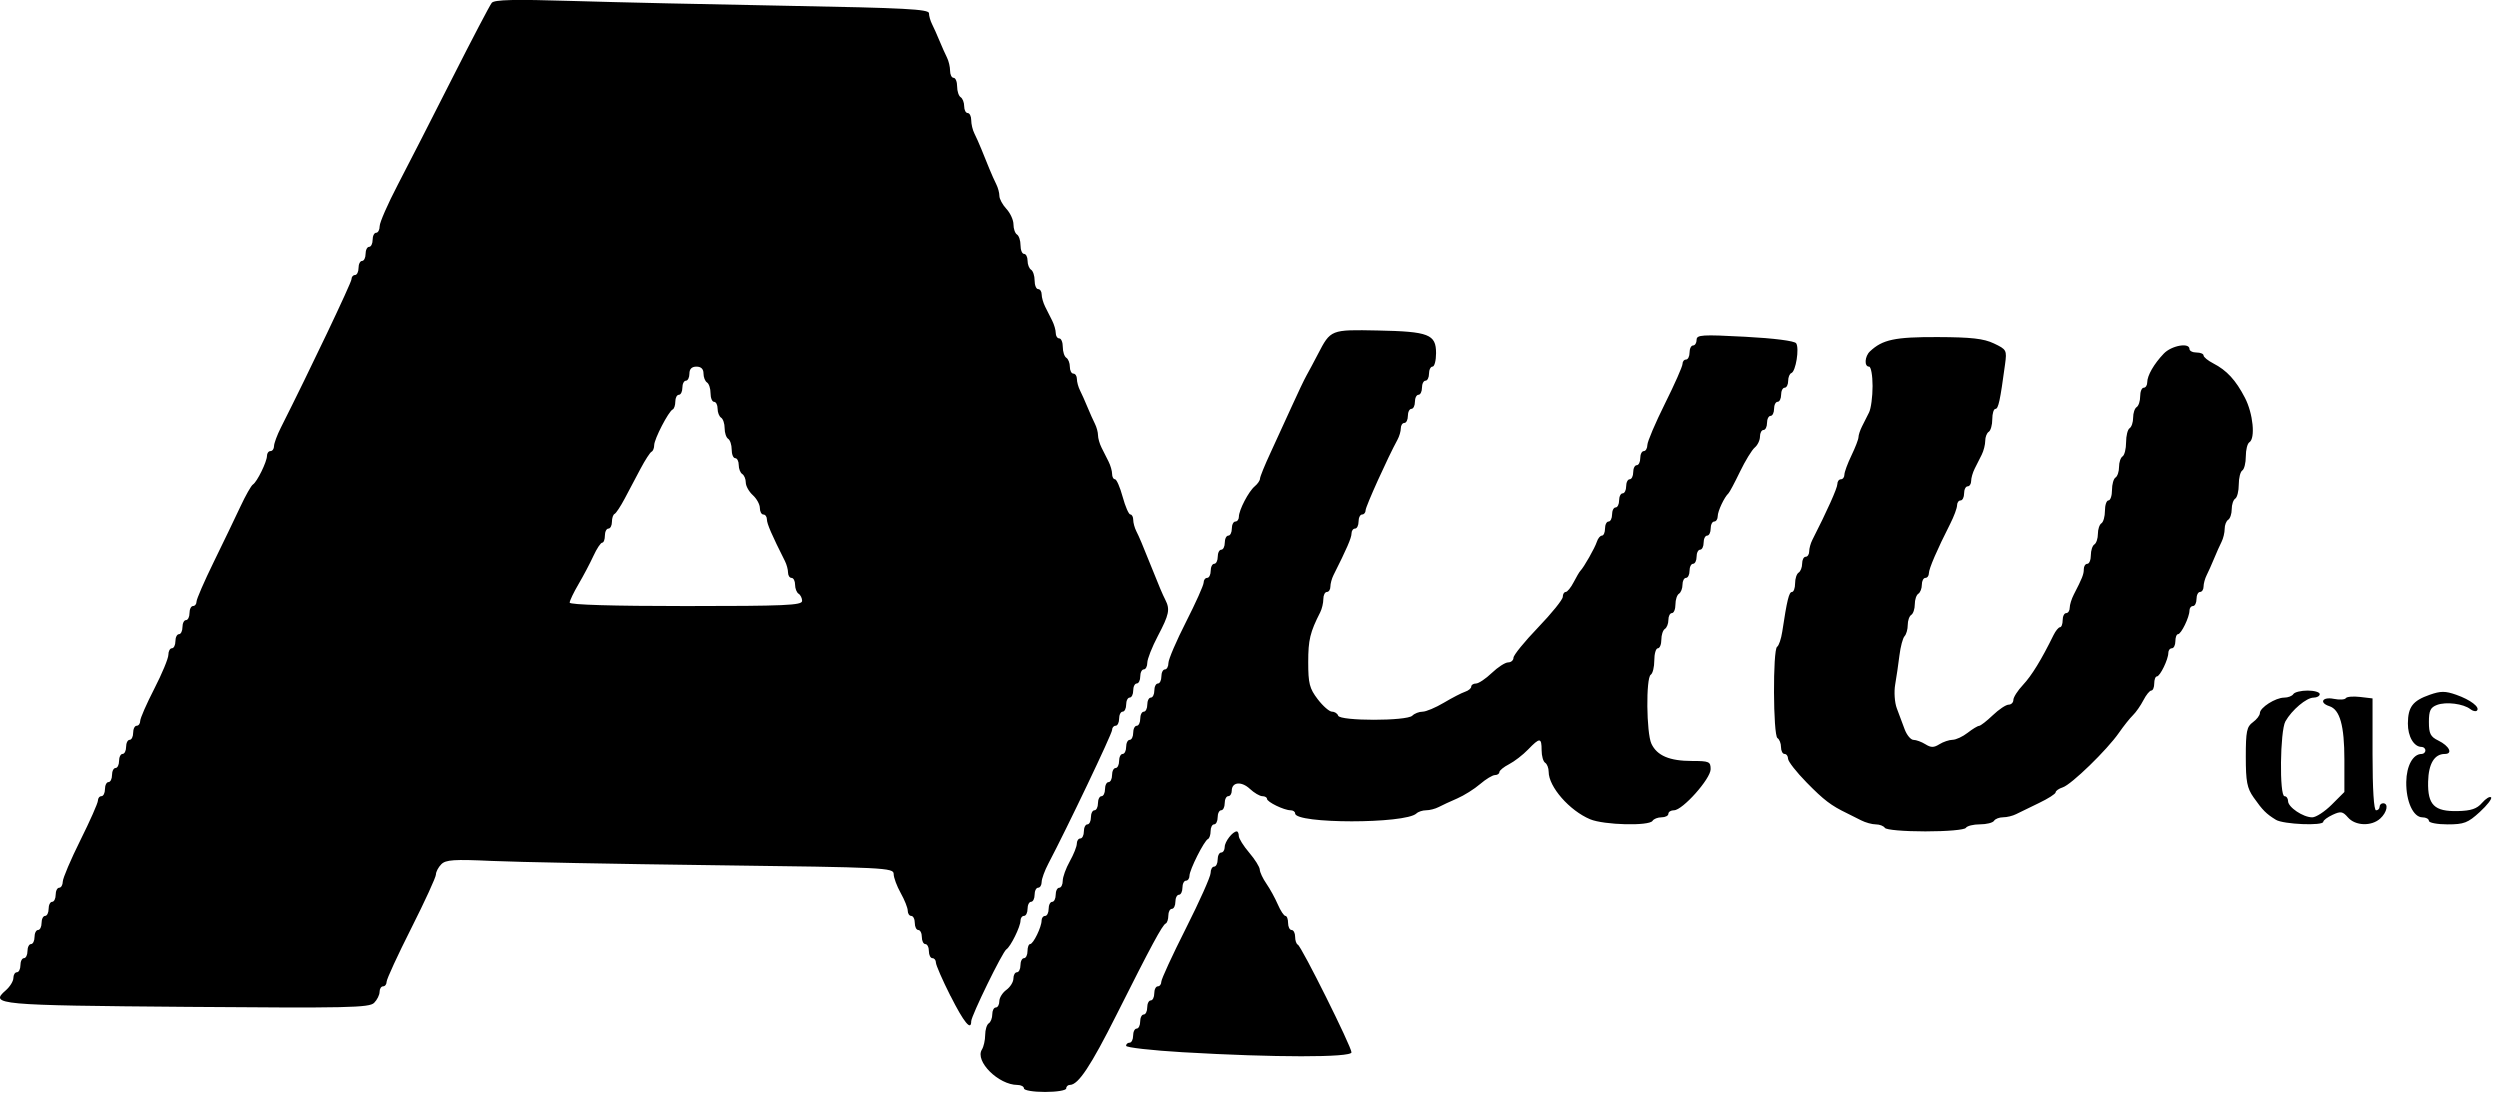 <?xml version="1.0" encoding="UTF-8" standalone="no"?>
<!-- Created with Inkscape (http://www.inkscape.org/) -->

<svg
   version="1.1"
   id="svg2"
   width="344.242"
   height="151.273"
   viewBox="0 0 344.242 151.273"
   sodipodi:docname="amy_logo_featured.svg"
   inkscape:version="1.1.1 (3bf5ae0d25, 2021-09-20, custom)"
   inkscape:export-filename="/home/stefan/Downloads/Wacom/presentation/images/amy_logo_featured.png"
   inkscape:export-xdpi="96"
   inkscape:export-ydpi="96"
   xmlns:inkscape="http://www.inkscape.org/namespaces/inkscape"
   xmlns:sodipodi="http://sodipodi.sourceforge.net/DTD/sodipodi-0.dtd"
   xmlns="http://www.w3.org/2000/svg"
   xmlns:svg="http://www.w3.org/2000/svg">
  <defs
     id="defs6" />
  <sodipodi:namedview
     id="namedview4"
     pagecolor="#ffffff"
     bordercolor="#666666"
     borderopacity="1.0"
     inkscape:pageshadow="2"
     inkscape:pageopacity="0.0"
     inkscape:pagecheckerboard="0"
     showgrid="false"
     inkscape:zoom="2.0799295"
     inkscape:cx="153.37058"
     inkscape:cy="-27.885561"
     inkscape:window-width="2560"
     inkscape:window-height="1408"
     inkscape:window-x="0"
     inkscape:window-y="32"
     inkscape:window-maximized="1"
     inkscape:current-layer="g8" />
  <g
     inkscape:groupmode="layer"
     inkscape:label="Image"
     id="g8">
    <path
       style="fill:#000000;stroke-width:0.485"
       d="m 140.997,149.878 c 0,-0.267 -0.403,-0.485 -0.895,-0.485 -2.611,0 -5.905,-3.282 -4.895,-4.877 0.243,-0.384 0.445,-1.286 0.449,-2.003 0.004,-0.718 0.226,-1.44 0.492,-1.604 0.267,-0.165 0.485,-0.723 0.485,-1.241 0,-0.518 0.218,-0.941 0.485,-0.941 0.267,0 0.485,-0.388 0.485,-0.863 0,-0.474 0.436,-1.177 0.97,-1.562 0.533,-0.384 0.97,-1.087 0.97,-1.562 0,-0.474 0.218,-0.863 0.485,-0.863 0.267,0 0.485,-0.436 0.485,-0.97 0,-0.533 0.218,-0.97 0.485,-0.97 0.267,0 0.485,-0.436 0.485,-0.97 0,-0.533 0.164,-0.971 0.364,-0.973 0.435,-0.004 1.576,-2.352 1.576,-3.244 0,-0.347 0.218,-0.631 0.485,-0.631 0.267,0 0.485,-0.436 0.485,-0.97 0,-0.533 0.218,-0.97 0.485,-0.97 0.267,0 0.485,-0.436 0.485,-0.97 0,-0.533 0.218,-0.97 0.485,-0.97 0.267,0 0.485,-0.43 0.485,-0.955 0,-0.525 0.436,-1.732 0.97,-2.681 0.533,-0.95 0.97,-2.047 0.97,-2.439 0,-0.392 0.218,-0.713 0.485,-0.713 0.267,0 0.485,-0.436 0.485,-0.97 0,-0.533 0.218,-0.97 0.485,-0.97 0.267,0 0.485,-0.436 0.485,-0.97 0,-0.533 0.218,-0.97 0.485,-0.97 0.267,0 0.485,-0.436 0.485,-0.97 0,-0.533 0.218,-0.97 0.485,-0.97 0.267,0 0.485,-0.436 0.485,-0.97 0,-0.533 0.218,-0.97 0.485,-0.97 0.267,0 0.485,-0.436 0.485,-0.97 0,-0.533 0.218,-0.97 0.485,-0.97 0.267,0 0.485,-0.436 0.485,-0.97 0,-0.533 0.218,-0.97 0.485,-0.97 0.267,0 0.485,-0.436 0.485,-0.97 0,-0.533 0.218,-0.97 0.485,-0.97 0.267,0 0.485,-0.436 0.485,-0.97 0,-0.533 0.218,-0.97 0.485,-0.97 0.267,0 0.485,-0.436 0.485,-0.97 0,-0.533 0.218,-0.97 0.485,-0.97 0.267,0 0.485,-0.436 0.485,-0.97 0,-0.533 0.218,-0.97 0.485,-0.97 0.267,0 0.485,-0.436 0.485,-0.97 0,-0.533 0.218,-0.97 0.485,-0.97 0.267,0 0.485,-0.436 0.485,-0.97 0,-0.533 0.218,-0.97 0.485,-0.97 0.267,0 0.485,-0.401 0.485,-0.892 0,-0.491 1.091,-3.035 2.424,-5.653 1.333,-2.619 2.424,-5.054 2.424,-5.411 0,-0.357 0.218,-0.65 0.485,-0.65 0.267,0 0.485,-0.436 0.485,-0.97 0,-0.533 0.218,-0.97 0.485,-0.97 0.267,0 0.485,-0.436 0.485,-0.97 0,-0.533 0.218,-0.97 0.485,-0.97 0.267,0 0.485,-0.436 0.485,-0.97 0,-0.533 0.218,-0.97 0.485,-0.97 0.267,0 0.485,-0.436 0.485,-0.97 0,-0.533 0.218,-0.97 0.485,-0.97 0.267,0 0.485,-0.294 0.485,-0.653 0,-0.926 1.341,-3.498 2.192,-4.204 0.394,-0.327 0.717,-0.8 0.717,-1.051 0,-0.251 0.655,-1.86 1.455,-3.577 0.8,-1.717 2.118,-4.594 2.929,-6.394 0.811,-1.8 1.722,-3.709 2.024,-4.242 0.302,-0.533 1.003,-1.842 1.556,-2.909 1.772,-3.414 1.752,-3.407 8.245,-3.278 7.039,0.14 8.034,0.526 8.034,3.117 0,1.022 -0.218,1.857 -0.485,1.857 -0.267,0 -0.485,0.436 -0.485,0.97 0,0.533 -0.218,0.97 -0.485,0.97 -0.267,0 -0.485,0.436 -0.485,0.97 0,0.533 -0.218,0.97 -0.485,0.97 -0.267,0 -0.485,0.436 -0.485,0.97 0,0.533 -0.218,0.97 -0.485,0.97 -0.267,0 -0.485,0.436 -0.485,0.97 0,0.533 -0.218,0.97 -0.485,0.97 -0.267,0 -0.485,0.33 -0.485,0.734 0,0.404 -0.207,1.113 -0.461,1.576 -1.327,2.426 -4.388,9.197 -4.388,9.707 0,0.324 -0.218,0.589 -0.485,0.589 -0.267,0 -0.485,0.436 -0.485,0.97 0,0.533 -0.218,0.97 -0.485,0.97 -0.267,0 -0.485,0.307 -0.485,0.681 0,0.587 -0.669,2.131 -2.485,5.736 -0.233,0.463 -0.424,1.172 -0.424,1.576 0,0.404 -0.218,0.734 -0.485,0.734 -0.267,0 -0.485,0.439 -0.485,0.976 0,0.537 -0.193,1.355 -0.428,1.818 -1.403,2.757 -1.654,3.8 -1.654,6.865 0,2.942 0.175,3.625 1.308,5.111 0.719,0.943 1.606,1.715 1.97,1.715 0.364,0 0.745,0.248 0.846,0.551 0.25,0.75 9.457,0.75 10.207,0 0.303,-0.303 0.938,-0.551 1.411,-0.551 0.473,0 1.793,-0.555 2.933,-1.233 1.14,-0.678 2.455,-1.358 2.922,-1.511 0.467,-0.153 0.848,-0.47 0.848,-0.706 0,-0.236 0.295,-0.428 0.655,-0.428 0.36,0 1.34,-0.655 2.177,-1.455 0.837,-0.8 1.851,-1.455 2.254,-1.455 0.402,0 0.732,-0.289 0.732,-0.642 0,-0.353 1.527,-2.231 3.394,-4.173 1.867,-1.942 3.394,-3.835 3.394,-4.207 0,-0.372 0.181,-0.676 0.403,-0.676 0.222,0 0.712,-0.6 1.09,-1.333 0.378,-0.733 0.797,-1.442 0.93,-1.576 0.479,-0.478 2.005,-3.168 2.269,-4 0.148,-0.467 0.462,-0.848 0.697,-0.848 0.236,0 0.428,-0.436 0.428,-0.97 0,-0.533 0.218,-0.97 0.485,-0.97 0.267,0 0.485,-0.436 0.485,-0.97 0,-0.533 0.218,-0.97 0.485,-0.97 0.267,0 0.485,-0.436 0.485,-0.97 0,-0.533 0.218,-0.97 0.485,-0.97 0.267,0 0.485,-0.436 0.485,-0.97 0,-0.533 0.218,-0.97 0.485,-0.97 0.267,0 0.485,-0.436 0.485,-0.97 0,-0.533 0.218,-0.97 0.485,-0.97 0.267,0 0.485,-0.436 0.485,-0.97 0,-0.533 0.218,-0.97 0.485,-0.97 0.267,0 0.489,-0.382 0.495,-0.848 0.006,-0.467 1.097,-3.029 2.424,-5.695 1.328,-2.665 2.414,-5.12 2.414,-5.455 0,-0.335 0.218,-0.608 0.485,-0.608 0.267,0 0.485,-0.436 0.485,-0.97 0,-0.533 0.218,-0.97 0.485,-0.97 0.267,0 0.485,-0.35 0.485,-0.777 0,-0.692 0.728,-0.738 6.667,-0.424 4.004,0.212 6.816,0.571 7.041,0.898 0.463,0.675 -0.05,3.88 -0.657,4.101 -0.244,0.089 -0.444,0.58 -0.444,1.091 0,0.511 -0.218,0.929 -0.485,0.929 -0.267,0 -0.485,0.436 -0.485,0.97 0,0.533 -0.218,0.97 -0.485,0.97 -0.267,0 -0.485,0.436 -0.485,0.97 0,0.533 -0.218,0.97 -0.485,0.97 -0.267,0 -0.485,0.436 -0.485,0.97 0,0.533 -0.218,0.97 -0.485,0.97 -0.267,0 -0.485,0.41 -0.485,0.91 0,0.501 -0.322,1.178 -0.716,1.505 -0.394,0.327 -1.311,1.826 -2.038,3.332 -0.727,1.506 -1.441,2.847 -1.587,2.98 -0.572,0.523 -1.477,2.45 -1.477,3.145 0,0.404 -0.218,0.734 -0.485,0.734 -0.267,0 -0.485,0.436 -0.485,0.97 0,0.533 -0.218,0.97 -0.485,0.97 -0.267,0 -0.485,0.436 -0.485,0.97 0,0.533 -0.218,0.97 -0.485,0.97 -0.267,0 -0.485,0.436 -0.485,0.97 0,0.533 -0.218,0.97 -0.485,0.97 -0.267,0 -0.485,0.436 -0.485,0.97 0,0.533 -0.218,0.97 -0.485,0.97 -0.267,0 -0.485,0.423 -0.485,0.941 0,0.518 -0.218,1.076 -0.485,1.241 -0.267,0.165 -0.485,0.832 -0.485,1.483 0,0.651 -0.218,1.184 -0.485,1.184 -0.267,0 -0.485,0.423 -0.485,0.941 0,0.518 -0.218,1.076 -0.485,1.241 -0.267,0.165 -0.485,0.832 -0.485,1.483 0,0.651 -0.218,1.184 -0.485,1.184 -0.267,0 -0.485,0.751 -0.485,1.668 0,0.918 -0.218,1.803 -0.485,1.968 -0.679,0.42 -0.607,8.032 0.09,9.51 0.774,1.639 2.493,2.369 5.582,2.369 2.372,0 2.57,0.088 2.57,1.135 0,1.32 -3.865,5.653 -5.043,5.653 -0.426,0 -0.775,0.218 -0.775,0.485 0,0.267 -0.423,0.485 -0.941,0.485 -0.518,0 -1.076,0.218 -1.241,0.485 -0.455,0.736 -6.686,0.579 -8.588,-0.215 -2.845,-1.189 -5.715,-4.472 -5.715,-6.537 0,-0.521 -0.218,-1.083 -0.485,-1.247 -0.267,-0.165 -0.485,-0.941 -0.485,-1.726 0,-1.763 -0.244,-1.775 -1.866,-0.093 -0.707,0.733 -1.885,1.643 -2.619,2.021 -0.733,0.378 -1.333,0.869 -1.333,1.091 0,0.222 -0.273,0.403 -0.606,0.404 -0.333,3.3e-4 -1.255,0.559 -2.049,1.241 -0.793,0.682 -2.212,1.573 -3.152,1.98 -0.94,0.406 -2.088,0.939 -2.551,1.183 -0.463,0.244 -1.238,0.444 -1.721,0.444 -0.484,0 -1.087,0.197 -1.34,0.438 -1.522,1.447 -16.703,1.444 -16.703,-0.004 0,-0.239 -0.284,-0.434 -0.631,-0.434 -0.892,0 -3.24,-1.14 -3.244,-1.576 -0.002,-0.2 -0.29,-0.364 -0.64,-0.364 -0.35,0 -1.125,-0.455 -1.722,-1.012 -1.166,-1.086 -2.491,-0.943 -2.491,0.269 0,0.408 -0.218,0.742 -0.485,0.742 -0.267,0 -0.485,0.436 -0.485,0.97 0,0.533 -0.218,0.97 -0.485,0.97 -0.267,0 -0.485,0.436 -0.485,0.97 0,0.533 -0.218,0.97 -0.485,0.97 -0.267,0 -0.485,0.418 -0.485,0.929 0,0.511 -0.164,1.002 -0.364,1.091 -0.524,0.233 -2.545,4.248 -2.545,5.056 0,0.375 -0.218,0.681 -0.485,0.681 -0.267,0 -0.485,0.436 -0.485,0.97 0,0.533 -0.218,0.97 -0.485,0.97 -0.267,0 -0.485,0.436 -0.485,0.97 0,0.533 -0.218,0.97 -0.485,0.97 -0.267,0 -0.485,0.418 -0.485,0.929 0,0.511 -0.164,1.002 -0.364,1.091 -0.459,0.204 -1.997,3.057 -6.752,12.525 -3.575,7.117 -5.287,9.697 -6.438,9.697 -0.279,0 -0.507,0.218 -0.507,0.485 0,0.269 -1.293,0.485 -2.909,0.485 -1.616,0 -2.909,-0.215 -2.909,-0.485 z m 21.939,-4.983 c -4.333,-0.255 -7.879,-0.656 -7.879,-0.892 0,-0.236 0.218,-0.429 0.485,-0.429 0.267,0 0.485,-0.436 0.485,-0.97 0,-0.533 0.218,-0.97 0.485,-0.97 0.267,0 0.485,-0.436 0.485,-0.97 0,-0.533 0.218,-0.97 0.485,-0.97 0.267,0 0.485,-0.436 0.485,-0.97 0,-0.533 0.218,-0.97 0.485,-0.97 0.267,0 0.485,-0.436 0.485,-0.97 0,-0.533 0.218,-0.97 0.485,-0.97 0.267,0 0.485,-0.287 0.485,-0.637 0,-0.35 1.527,-3.664 3.394,-7.363 1.867,-3.699 3.394,-7.121 3.394,-7.605 0,-0.484 0.218,-0.88 0.485,-0.88 0.267,0 0.485,-0.436 0.485,-0.97 0,-0.533 0.218,-0.97 0.485,-0.97 0.267,0 0.485,-0.343 0.485,-0.762 0,-0.735 1.093,-2.147 1.662,-2.147 0.152,0 0.277,0.281 0.277,0.624 0,0.343 0.646,1.38 1.435,2.303 0.789,0.923 1.444,1.972 1.455,2.331 0.011,0.359 0.422,1.232 0.913,1.939 0.491,0.708 1.199,1.996 1.573,2.863 0.374,0.867 0.844,1.576 1.046,1.576 0.202,0 0.366,0.436 0.366,0.97 0,0.533 0.218,0.97 0.485,0.97 0.267,0 0.485,0.418 0.485,0.929 0,0.511 0.167,1.002 0.372,1.091 0.496,0.216 7.392,14.055 7.389,14.828 -0.003,0.724 -10.718,0.718 -23.154,-0.013 z m -32.055,-7.745 c -1.107,-2.2 -2.012,-4.273 -2.01,-4.606 0.002,-0.333 -0.214,-0.606 -0.481,-0.606 -0.267,0 -0.485,-0.436 -0.485,-0.97 0,-0.533 -0.218,-0.97 -0.485,-0.97 -0.267,0 -0.485,-0.436 -0.485,-0.97 0,-0.533 -0.218,-0.97 -0.485,-0.97 -0.267,0 -0.485,-0.436 -0.485,-0.97 0,-0.533 -0.218,-0.97 -0.485,-0.97 -0.267,0 -0.485,-0.321 -0.485,-0.713 0,-0.392 -0.436,-1.489 -0.97,-2.439 -0.533,-0.95 -0.97,-2.13 -0.97,-2.623 0,-0.857 -1.102,-0.911 -24.606,-1.205 -13.533,-0.169 -27.381,-0.436 -30.773,-0.593 -5.155,-0.238 -6.289,-0.163 -6.909,0.458 -0.408,0.408 -0.742,1.044 -0.742,1.414 0,0.369 -1.527,3.698 -3.394,7.397 -1.867,3.699 -3.394,7.012 -3.394,7.363 0,0.35 -0.218,0.637 -0.485,0.637 -0.267,0 -0.485,0.343 -0.485,0.762 0,0.419 -0.339,1.101 -0.753,1.514 -0.666,0.666 -3.62,0.729 -25.693,0.551 -26.283,-0.213 -27.297,-0.305 -25.034,-2.267 0.581,-0.504 1.056,-1.272 1.056,-1.708 0,-0.435 0.218,-0.792 0.485,-0.792 0.267,0 0.485,-0.436 0.485,-0.97 0,-0.533 0.218,-0.97 0.485,-0.97 0.267,0 0.485,-0.436 0.485,-0.97 0,-0.533 0.218,-0.97 0.485,-0.97 0.267,0 0.485,-0.436 0.485,-0.97 0,-0.533 0.218,-0.97 0.485,-0.97 0.267,0 0.485,-0.436 0.485,-0.97 0,-0.533 0.218,-0.97 0.485,-0.97 0.267,0 0.485,-0.436 0.485,-0.97 0,-0.533 0.218,-0.97 0.485,-0.97 0.267,0 0.485,-0.436 0.485,-0.97 0,-0.533 0.218,-0.97 0.485,-0.97 0.267,0 0.489,-0.382 0.495,-0.848 0.006,-0.467 1.097,-3.029 2.424,-5.695 1.328,-2.665 2.414,-5.12 2.414,-5.455 0,-0.335 0.218,-0.609 0.485,-0.609 0.267,0 0.485,-0.436 0.485,-0.97 0,-0.533 0.218,-0.97 0.485,-0.97 0.267,0 0.485,-0.436 0.485,-0.97 0,-0.533 0.218,-0.97 0.485,-0.97 0.267,0 0.485,-0.436 0.485,-0.97 0,-0.533 0.218,-0.97 0.485,-0.97 0.267,0 0.485,-0.436 0.485,-0.97 0,-0.533 0.218,-0.97 0.485,-0.97 0.267,0 0.485,-0.436 0.485,-0.97 0,-0.533 0.218,-0.97 0.485,-0.97 0.267,0 0.485,-0.297 0.485,-0.66 0,-0.363 0.873,-2.357 1.939,-4.431 1.067,-2.074 1.939,-4.177 1.939,-4.673 0,-0.496 0.218,-0.903 0.485,-0.903 0.267,0 0.485,-0.436 0.485,-0.97 0,-0.533 0.218,-0.97 0.485,-0.97 0.267,0 0.485,-0.436 0.485,-0.97 0,-0.533 0.218,-0.97 0.485,-0.97 0.267,0 0.485,-0.436 0.485,-0.97 0,-0.533 0.218,-0.97 0.485,-0.97 0.267,0 0.483,-0.273 0.481,-0.606 -0.002,-0.333 1.064,-2.788 2.37,-5.455 1.305,-2.667 2.957,-6.099 3.671,-7.627 0.714,-1.528 1.488,-2.896 1.721,-3.04 0.572,-0.353 1.939,-3.141 1.939,-3.953 0,-0.359 0.218,-0.653 0.485,-0.653 0.267,0 0.485,-0.307 0.485,-0.681 0,-0.375 0.423,-1.52 0.941,-2.545 3.975,-7.876 9.726,-19.959 9.726,-20.435 0,-0.319 0.218,-0.581 0.485,-0.581 0.267,0 0.485,-0.436 0.485,-0.97 0,-0.533 0.218,-0.97 0.485,-0.97 0.267,0 0.485,-0.436 0.485,-0.97 0,-0.533 0.218,-0.97 0.485,-0.97 0.267,0 0.485,-0.436 0.485,-0.97 0,-0.533 0.218,-0.97 0.485,-0.97 0.267,0 0.485,-0.413 0.485,-0.918 0,-0.505 1.123,-3.069 2.496,-5.697 1.373,-2.628 4.738,-9.209 7.478,-14.624 2.74,-5.415 5.198,-10.106 5.461,-10.424 0.36,-0.435 3.113,-0.499 11.067,-0.256 5.823,0.178 19.261,0.48 29.861,0.671 15.894,0.287 19.273,0.465 19.273,1.017 0,0.368 0.193,1.048 0.428,1.511 0.236,0.463 0.697,1.496 1.026,2.296 0.329,0.8 0.791,1.833 1.026,2.296 0.236,0.463 0.428,1.281 0.428,1.818 0,0.537 0.218,0.976 0.485,0.976 0.267,0 0.485,0.533 0.485,1.184 0,0.651 0.218,1.318 0.485,1.483 0.267,0.165 0.485,0.723 0.485,1.241 0,0.518 0.218,0.941 0.485,0.941 0.267,0 0.485,0.439 0.485,0.976 0,0.537 0.193,1.355 0.428,1.818 0.236,0.463 0.672,1.442 0.97,2.175 0.298,0.733 0.785,1.933 1.083,2.667 0.298,0.733 0.734,1.712 0.97,2.175 0.236,0.463 0.428,1.181 0.428,1.596 0,0.415 0.436,1.223 0.97,1.795 0.533,0.572 0.97,1.532 0.97,2.133 0,0.601 0.218,1.227 0.485,1.392 0.267,0.165 0.485,0.832 0.485,1.483 0,0.651 0.218,1.184 0.485,1.184 0.267,0 0.485,0.423 0.485,0.941 0,0.518 0.218,1.076 0.485,1.241 0.267,0.165 0.485,0.832 0.485,1.483 0,0.651 0.218,1.184 0.485,1.184 0.267,0 0.485,0.33 0.485,0.734 0,0.404 0.218,1.167 0.485,1.697 0.267,0.53 0.703,1.397 0.97,1.926 0.267,0.53 0.485,1.293 0.485,1.697 0,0.404 0.218,0.734 0.485,0.734 0.267,0 0.485,0.533 0.485,1.184 0,0.651 0.218,1.318 0.485,1.483 0.267,0.165 0.485,0.723 0.485,1.241 0,0.518 0.218,0.941 0.485,0.941 0.267,0 0.485,0.33 0.485,0.734 0,0.404 0.193,1.113 0.428,1.576 0.236,0.463 0.697,1.496 1.026,2.296 0.329,0.8 0.791,1.833 1.026,2.296 0.236,0.463 0.428,1.175 0.428,1.582 0,0.407 0.218,1.174 0.485,1.704 0.267,0.53 0.703,1.397 0.97,1.926 0.267,0.53 0.485,1.293 0.485,1.697 0,0.404 0.179,0.734 0.397,0.734 0.218,0 0.694,1.091 1.057,2.424 0.363,1.333 0.839,2.424 1.057,2.424 0.218,0 0.397,0.33 0.397,0.734 0,0.404 0.193,1.113 0.428,1.576 0.401,0.788 0.809,1.754 1.996,4.721 1.187,2.966 1.595,3.933 1.996,4.721 0.673,1.322 0.529,2.02 -1.026,4.976 -0.8,1.521 -1.455,3.179 -1.455,3.686 0,0.506 -0.218,0.92 -0.485,0.92 -0.267,0 -0.485,0.436 -0.485,0.97 0,0.533 -0.218,0.97 -0.485,0.97 -0.267,0 -0.485,0.436 -0.485,0.97 0,0.533 -0.218,0.97 -0.485,0.97 -0.267,0 -0.485,0.436 -0.485,0.97 0,0.533 -0.218,0.97 -0.485,0.97 -0.267,0 -0.485,0.436 -0.485,0.97 0,0.533 -0.218,0.97 -0.485,0.97 -0.267,0 -0.485,0.267 -0.485,0.593 0,0.517 -6.164,13.439 -8.768,18.382 -0.511,0.97 -0.929,2.115 -0.929,2.545 0,0.43 -0.218,0.782 -0.485,0.782 -0.267,0 -0.485,0.436 -0.485,0.97 0,0.533 -0.218,0.97 -0.485,0.97 -0.267,0 -0.485,0.436 -0.485,0.97 0,0.533 -0.218,0.97 -0.485,0.97 -0.267,0 -0.485,0.294 -0.485,0.653 0,0.82 -1.37,3.601 -1.95,3.96 -0.519,0.321 -4.838,9.159 -4.838,9.901 0,1.39 -1.017,0.144 -2.843,-3.483 z M 110.451,82.755 c 0,-0.384 -0.218,-0.834 -0.485,-0.998 -0.267,-0.165 -0.485,-0.723 -0.485,-1.241 0,-0.518 -0.218,-0.941 -0.485,-0.941 -0.267,0 -0.485,-0.33 -0.485,-0.734 0,-0.404 -0.191,-1.113 -0.424,-1.576 -1.816,-3.605 -2.485,-5.149 -2.485,-5.736 0,-0.375 -0.218,-0.681 -0.485,-0.681 -0.267,0 -0.485,-0.403 -0.485,-0.895 0,-0.492 -0.436,-1.289 -0.97,-1.772 -0.533,-0.483 -0.97,-1.267 -0.97,-1.744 0,-0.476 -0.218,-1.001 -0.485,-1.166 -0.267,-0.165 -0.485,-0.723 -0.485,-1.241 0,-0.518 -0.218,-0.941 -0.485,-0.941 -0.267,0 -0.485,-0.533 -0.485,-1.184 0,-0.651 -0.218,-1.318 -0.485,-1.483 -0.267,-0.165 -0.485,-0.819 -0.485,-1.455 0,-0.635 -0.218,-1.29 -0.485,-1.455 -0.267,-0.165 -0.485,-0.723 -0.485,-1.241 0,-0.518 -0.218,-0.941 -0.485,-0.941 -0.267,0 -0.485,-0.533 -0.485,-1.184 0,-0.651 -0.218,-1.318 -0.485,-1.483 -0.267,-0.165 -0.485,-0.723 -0.485,-1.241 0,-0.618 -0.333,-0.941 -0.97,-0.941 -0.646,0 -0.97,0.323 -0.97,0.97 0,0.533 -0.218,0.97 -0.485,0.97 -0.267,0 -0.485,0.436 -0.485,0.97 0,0.533 -0.218,0.97 -0.485,0.97 -0.267,0 -0.485,0.418 -0.485,0.929 0,0.511 -0.164,1.002 -0.364,1.091 -0.561,0.249 -2.545,4.08 -2.545,4.914 0,0.408 -0.164,0.815 -0.364,0.904 -0.2,0.089 -0.884,1.143 -1.519,2.343 -0.636,1.2 -1.617,3.055 -2.182,4.121 -0.564,1.067 -1.19,2.012 -1.39,2.101 -0.2,0.089 -0.364,0.58 -0.364,1.091 0,0.511 -0.218,0.929 -0.485,0.929 -0.267,0 -0.485,0.436 -0.485,0.97 0,0.533 -0.167,0.97 -0.37,0.97 -0.204,0 -0.747,0.818 -1.206,1.818 -0.46,1 -1.384,2.751 -2.054,3.892 -0.67,1.14 -1.218,2.286 -1.218,2.545 0,0.296 5.951,0.472 16,0.472 13.608,0 16,-0.104 16,-0.699 z m 149.091,31.244 c -0.165,-0.267 -0.726,-0.485 -1.247,-0.485 -0.521,0 -1.436,-0.252 -2.032,-0.561 -0.596,-0.308 -1.466,-0.745 -1.933,-0.97 -2.201,-1.061 -3.182,-1.808 -5.56,-4.232 -1.409,-1.436 -2.561,-2.909 -2.561,-3.273 0,-0.364 -0.218,-0.662 -0.485,-0.662 -0.267,0 -0.485,-0.423 -0.485,-0.941 0,-0.518 -0.218,-1.076 -0.485,-1.241 -0.606,-0.375 -0.654,-12.202 -0.051,-12.574 0.238,-0.147 0.557,-1.088 0.709,-2.089 0.655,-4.34 0.929,-5.458 1.335,-5.458 0.237,0 0.432,-0.533 0.432,-1.184 0,-0.651 0.218,-1.318 0.485,-1.483 0.267,-0.165 0.485,-0.723 0.485,-1.241 0,-0.518 0.218,-0.941 0.485,-0.941 0.267,0 0.485,-0.33 0.485,-0.734 0,-0.404 0.193,-1.113 0.429,-1.576 2.029,-3.978 3.449,-7.149 3.449,-7.698 0,-0.363 0.218,-0.659 0.485,-0.659 0.267,0 0.485,-0.286 0.485,-0.636 0,-0.35 0.436,-1.539 0.97,-2.643 0.533,-1.104 0.97,-2.239 0.97,-2.522 0,-0.283 0.218,-0.948 0.485,-1.478 0.267,-0.53 0.703,-1.397 0.97,-1.926 0.267,-0.53 0.485,-2.166 0.485,-3.636 0,-1.47 -0.218,-2.673 -0.485,-2.673 -0.685,0 -0.603,-1.412 0.121,-2.095 1.735,-1.636 3.425,-1.994 9.314,-1.974 4.657,0.016 6.347,0.207 7.759,0.877 1.743,0.827 1.796,0.926 1.533,2.873 -0.679,5.028 -0.918,6.138 -1.324,6.138 -0.239,0 -0.434,0.642 -0.434,1.426 0,0.784 -0.218,1.561 -0.485,1.726 -0.267,0.165 -0.485,0.726 -0.485,1.247 0,0.521 -0.218,1.381 -0.485,1.911 -0.267,0.53 -0.703,1.397 -0.97,1.926 -0.267,0.53 -0.485,1.293 -0.485,1.697 0,0.404 -0.218,0.734 -0.485,0.734 -0.267,0 -0.485,0.436 -0.485,0.97 0,0.533 -0.218,0.97 -0.485,0.97 -0.267,0 -0.485,0.307 -0.485,0.681 0,0.375 -0.426,1.52 -0.946,2.545 -1.805,3.556 -2.932,6.171 -2.932,6.804 0,0.35 -0.218,0.636 -0.485,0.636 -0.267,0 -0.485,0.423 -0.485,0.941 0,0.518 -0.218,1.076 -0.485,1.241 -0.267,0.165 -0.485,0.819 -0.485,1.455 0,0.635 -0.218,1.29 -0.485,1.455 -0.267,0.165 -0.485,0.789 -0.485,1.386 0,0.598 -0.197,1.294 -0.438,1.547 -0.241,0.253 -0.558,1.442 -0.705,2.642 -0.147,1.2 -0.411,3.005 -0.586,4.011 -0.177,1.012 -0.078,2.474 0.22,3.273 0.297,0.794 0.784,2.098 1.083,2.898 0.299,0.8 0.847,1.455 1.219,1.455 0.371,0 1.108,0.271 1.638,0.601 0.767,0.479 1.16,0.479 1.926,0 0.53,-0.331 1.348,-0.606 1.818,-0.612 0.47,-0.006 1.401,-0.437 2.067,-0.959 0.667,-0.521 1.378,-0.953 1.58,-0.959 0.202,-0.006 1.053,-0.665 1.89,-1.465 0.837,-0.8 1.817,-1.455 2.177,-1.455 0.36,0 0.655,-0.295 0.655,-0.655 0,-0.36 0.6,-1.294 1.333,-2.074 1.183,-1.259 2.534,-3.462 4.194,-6.843 0.294,-0.598 0.697,-1.089 0.897,-1.091 0.2,-0.002 0.364,-0.44 0.364,-0.973 0,-0.533 0.218,-0.97 0.485,-0.97 0.267,0 0.485,-0.33 0.485,-0.734 0,-0.404 0.252,-1.222 0.561,-1.818 1.176,-2.275 1.379,-2.79 1.379,-3.502 0,-0.404 0.218,-0.734 0.485,-0.734 0.267,0 0.485,-0.533 0.485,-1.184 0,-0.651 0.218,-1.318 0.485,-1.483 0.267,-0.165 0.485,-0.819 0.485,-1.455 0,-0.635 0.218,-1.29 0.485,-1.455 0.267,-0.165 0.485,-0.941 0.485,-1.726 0,-0.784 0.218,-1.426 0.485,-1.426 0.267,0 0.485,-0.642 0.485,-1.426 0,-0.784 0.218,-1.561 0.485,-1.726 0.267,-0.165 0.485,-0.819 0.485,-1.455 0,-0.635 0.218,-1.29 0.485,-1.455 0.267,-0.165 0.485,-1.038 0.485,-1.939 0,-0.902 0.218,-1.775 0.485,-1.939 0.267,-0.165 0.485,-0.819 0.485,-1.455 0,-0.635 0.218,-1.29 0.485,-1.455 0.267,-0.165 0.485,-0.832 0.485,-1.483 0,-0.651 0.218,-1.184 0.485,-1.184 0.267,0 0.485,-0.33 0.485,-0.734 0,-0.941 0.923,-2.547 2.281,-3.967 1.065,-1.113 3.537,-1.556 3.537,-0.633 0,0.267 0.436,0.485 0.97,0.485 0.533,0 0.97,0.181 0.97,0.403 0,0.222 0.6,0.713 1.333,1.091 1.869,0.965 3.098,2.298 4.364,4.738 1.124,2.166 1.463,5.602 0.606,6.132 -0.267,0.165 -0.485,1.038 -0.485,1.939 0,0.902 -0.218,1.775 -0.485,1.939 -0.267,0.165 -0.485,1.038 -0.485,1.939 0,0.902 -0.218,1.775 -0.485,1.939 -0.267,0.165 -0.485,0.819 -0.485,1.455 0,0.635 -0.218,1.29 -0.485,1.455 -0.267,0.165 -0.485,0.726 -0.485,1.247 0,0.521 -0.193,1.327 -0.428,1.79 -0.236,0.463 -0.697,1.496 -1.026,2.296 -0.329,0.8 -0.791,1.833 -1.026,2.296 -0.236,0.463 -0.428,1.172 -0.428,1.576 0,0.404 -0.218,0.734 -0.485,0.734 -0.267,0 -0.485,0.436 -0.485,0.97 0,0.533 -0.218,0.97 -0.485,0.97 -0.267,0 -0.485,0.284 -0.485,0.631 0,0.892 -1.14,3.24 -1.576,3.244 -0.2,0.002 -0.364,0.44 -0.364,0.973 0,0.533 -0.218,0.97 -0.485,0.97 -0.267,0 -0.485,0.284 -0.485,0.631 0,0.892 -1.14,3.24 -1.576,3.244 -0.2,0.002 -0.364,0.44 -0.364,0.973 0,0.533 -0.181,0.97 -0.403,0.97 -0.222,0 -0.711,0.6 -1.088,1.333 -0.377,0.733 -1.024,1.661 -1.438,2.061 -0.414,0.4 -1.283,1.491 -1.931,2.424 -1.639,2.363 -6.558,7.138 -7.738,7.512 -0.538,0.171 -0.978,0.48 -0.978,0.686 0,0.207 -1.036,0.87 -2.303,1.475 -1.267,0.604 -2.682,1.293 -3.145,1.531 -0.463,0.237 -1.268,0.432 -1.79,0.432 -0.521,0 -1.083,0.218 -1.247,0.485 -0.165,0.267 -1.038,0.485 -1.939,0.485 -0.902,0 -1.775,0.218 -1.939,0.485 -0.17,0.275 -2.581,0.485 -5.576,0.485 -2.994,0 -5.406,-0.21 -5.576,-0.485 z m 53.839,-1.119 c -1.316,-0.801 -1.828,-1.315 -3.067,-3.077 -0.903,-1.284 -1.075,-2.18 -1.075,-5.59 0,-3.504 0.133,-4.156 0.97,-4.759 0.533,-0.384 0.97,-0.953 0.97,-1.263 0,-0.759 2.156,-2.131 3.348,-2.131 0.527,0 1.093,-0.218 1.258,-0.485 0.165,-0.267 1.05,-0.485 1.968,-0.485 0.918,0 1.668,0.218 1.668,0.485 0,0.267 -0.382,0.485 -0.848,0.485 -0.98,4.84e-4 -2.997,1.702 -3.879,3.271 -0.737,1.313 -0.843,10.304 -0.121,10.304 0.267,0 0.485,0.302 0.485,0.672 0,0.841 2.078,2.238 3.328,2.238 0.516,0 1.724,-0.785 2.684,-1.745 l 1.745,-1.745 v -4.461 c 0,-4.687 -0.616,-6.887 -2.061,-7.354 -1.459,-0.472 -0.966,-1.323 0.587,-1.013 0.79,0.158 1.54,0.118 1.668,-0.088 0.127,-0.206 1.009,-0.284 1.958,-0.173 l 1.726,0.202 v 7.705 c 0,4.813 0.182,7.705 0.485,7.705 0.267,0 0.485,-0.218 0.485,-0.485 0,-0.267 0.218,-0.485 0.485,-0.485 0.79,0 0.553,1.242 -0.402,2.107 -1.205,1.09 -3.424,1.012 -4.437,-0.156 -0.723,-0.833 -1,-0.881 -2.114,-0.364 -0.705,0.327 -1.284,0.759 -1.286,0.959 -0.006,0.588 -5.492,0.36 -6.529,-0.271 z m 21.07,0.15 c 0,-0.267 -0.4,-0.485 -0.888,-0.485 -1.266,0 -2.269,-2.193 -2.229,-4.871 0.033,-2.229 0.925,-3.856 2.113,-3.856 0.286,0 0.519,-0.218 0.519,-0.485 0,-0.267 -0.234,-0.485 -0.519,-0.485 -1.063,0 -1.904,-1.442 -1.889,-3.238 0.019,-2.275 0.665,-3.121 3.015,-3.945 1.502,-0.527 2.134,-0.527 3.636,0 1.968,0.69 3.319,1.723 2.857,2.184 -0.159,0.159 -0.566,0.068 -0.906,-0.2 -0.948,-0.75 -3.351,-1.055 -4.593,-0.582 -0.906,0.344 -1.115,0.786 -1.115,2.349 0,1.606 0.215,2.03 1.298,2.557 1.515,0.739 2.049,1.845 0.89,1.845 -1.431,0 -2.24,1.347 -2.297,3.824 -0.073,3.201 0.849,4.115 4.076,4.041 1.85,-0.042 2.638,-0.308 3.35,-1.129 0.512,-0.591 1.071,-0.934 1.242,-0.763 0.171,0.171 -0.528,1.079 -1.552,2.017 -1.641,1.503 -2.169,1.706 -4.435,1.706 -1.415,0 -2.572,-0.218 -2.572,-0.485 z"
       id="path12" />
  </g>
</svg>
